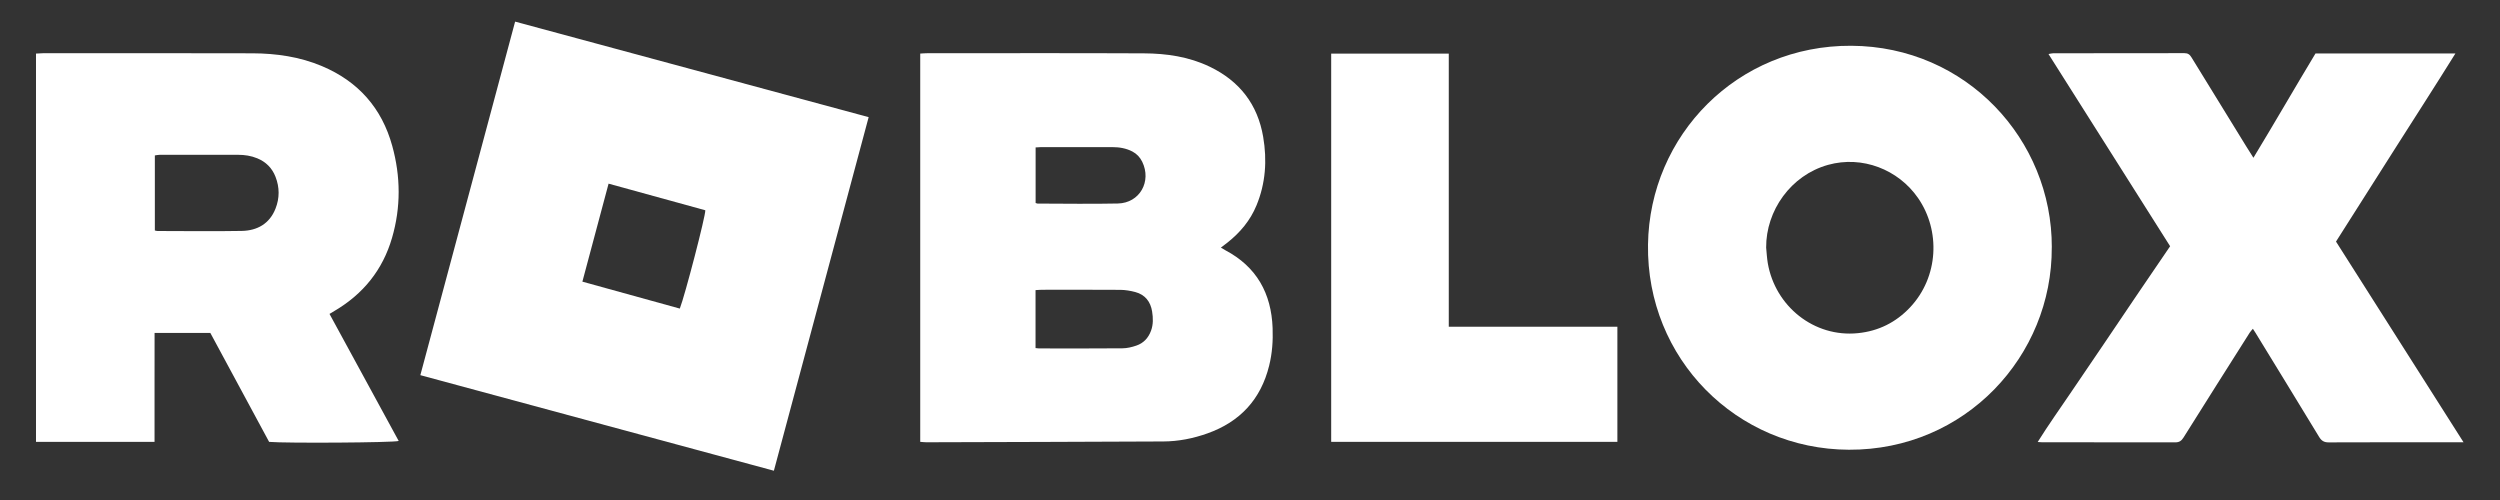 <svg width="65" height="13" viewBox="0 0 65 13" fill="none" xmlns="http://www.w3.org/2000/svg">
<rect x="0" y="0" width="65" height="13" fill="#333333" stroke="none"/>
<path d="M10.929 9.754C11.752 6.682 12.571 3.628 13.393 0.562C16.459 1.39 19.512 2.216 22.585 3.046C21.762 6.117 20.944 9.17 20.121 12.239C17.052 11.41 13.999 10.584 10.928 9.754H10.929ZM17.675 8.023C17.808 7.684 18.348 5.607 18.338 5.467C17.505 5.238 16.669 5.008 15.823 4.775C15.594 5.633 15.37 6.47 15.142 7.323C15.993 7.558 16.829 7.789 17.675 8.023Z" fill="white"/>
<path d="M23.926 1.393C23.991 1.389 24.047 1.384 24.101 1.384C25.981 1.384 27.861 1.378 29.74 1.387C30.331 1.39 30.911 1.474 31.454 1.735C32.23 2.108 32.7 2.716 32.843 3.561C32.946 4.167 32.907 4.767 32.668 5.342C32.507 5.733 32.243 6.046 31.914 6.307C31.863 6.348 31.81 6.387 31.743 6.438C31.796 6.469 31.827 6.49 31.86 6.507C32.673 6.937 33.055 7.628 33.088 8.53C33.1 8.86 33.078 9.186 32.998 9.507C32.782 10.384 32.241 10.967 31.394 11.268C31.023 11.4 30.641 11.476 30.248 11.478C28.193 11.488 26.139 11.493 24.084 11.499C24.034 11.499 23.985 11.492 23.926 11.488V1.393ZM26.924 9.05C26.967 9.055 26.989 9.059 27.011 9.059C27.735 9.059 28.459 9.063 29.183 9.056C29.305 9.055 29.43 9.025 29.546 8.985C29.732 8.922 29.857 8.787 29.926 8.601C29.987 8.437 29.982 8.266 29.955 8.099C29.915 7.845 29.773 7.661 29.517 7.593C29.392 7.56 29.261 7.538 29.134 7.536C28.455 7.531 27.776 7.534 27.098 7.534C27.043 7.534 26.988 7.54 26.924 7.543V9.05ZM26.925 5.278C26.955 5.286 26.966 5.293 26.977 5.293C27.673 5.294 28.369 5.306 29.064 5.291C29.632 5.279 29.948 4.718 29.697 4.204C29.639 4.088 29.557 4 29.443 3.94C29.279 3.854 29.101 3.825 28.919 3.825C28.302 3.824 27.685 3.824 27.069 3.825C27.025 3.825 26.98 3.83 26.926 3.833V5.278H26.925Z" fill="white"/>
<path d="M0.936 1.393C1.004 1.389 1.058 1.385 1.114 1.384C2.931 1.384 4.748 1.38 6.565 1.386C7.185 1.389 7.794 1.476 8.371 1.719C9.313 2.116 9.927 2.809 10.198 3.792C10.418 4.587 10.425 5.388 10.193 6.184C9.951 7.016 9.445 7.643 8.7 8.082C8.661 8.105 8.623 8.128 8.567 8.162C9.168 9.265 9.767 10.364 10.366 11.465C10.241 11.509 7.435 11.527 6.997 11.489C6.49 10.551 5.981 9.607 5.469 8.657H4.019C4.017 9.132 4.019 9.606 4.018 10.079C4.018 10.546 4.018 11.014 4.018 11.488H0.936V1.393ZM4.026 5.993C4.062 6 4.078 6.006 4.095 6.006C4.825 6.007 5.555 6.017 6.285 6.004C6.688 5.996 7.008 5.818 7.163 5.425C7.271 5.153 7.271 4.871 7.163 4.596C7.075 4.37 6.916 4.21 6.689 4.116C6.529 4.05 6.363 4.025 6.192 4.025C5.513 4.023 4.834 4.024 4.155 4.025C4.112 4.025 4.07 4.035 4.026 4.041V5.993L4.026 5.993Z" fill="white"/>
<path d="M53.346 6.43C53.361 9.254 51.101 11.706 48.07 11.693C45.152 11.68 42.805 9.328 42.848 6.359C42.889 3.513 45.171 1.174 48.134 1.19C51.125 1.206 53.355 3.633 53.347 6.43L53.346 6.43ZM45.92 6.437C45.933 6.572 45.94 6.707 45.962 6.84C46.154 7.963 47.166 8.779 48.307 8.662C48.843 8.608 49.294 8.381 49.66 7.994C50.409 7.199 50.455 5.993 49.869 5.148C49.355 4.405 48.417 4.04 47.531 4.286C46.558 4.557 45.914 5.48 45.92 6.437Z" fill="white"/>
<path d="M60.203 1.39H63.841C63.323 2.222 62.804 3.026 62.29 3.834C61.774 4.644 61.259 5.456 60.736 6.281C61.833 8.008 62.933 9.738 64.052 11.499C63.971 11.499 63.923 11.499 63.875 11.499C62.766 11.499 61.656 11.497 60.547 11.502C60.422 11.503 60.356 11.458 60.294 11.355C59.745 10.451 59.192 9.55 58.64 8.648C58.623 8.619 58.604 8.591 58.575 8.548C58.544 8.586 58.514 8.615 58.492 8.65C57.917 9.558 57.342 10.465 56.772 11.375C56.718 11.46 56.663 11.502 56.558 11.501C55.403 11.498 54.249 11.499 53.094 11.499C53.066 11.499 53.038 11.495 52.98 11.492C53.257 11.049 53.55 10.638 53.833 10.22C54.121 9.794 54.411 9.369 54.7 8.943C54.985 8.521 55.269 8.099 55.555 7.677C55.84 7.256 56.127 6.836 56.423 6.402C55.373 4.743 54.322 3.082 53.261 1.405C53.311 1.397 53.346 1.385 53.381 1.385C54.519 1.384 55.657 1.385 56.794 1.382C56.888 1.382 56.934 1.418 56.98 1.494C57.449 2.261 57.921 3.026 58.393 3.791C58.452 3.887 58.513 3.982 58.589 4.102C59.142 3.191 59.664 2.284 60.203 1.39H60.203Z" fill="white"/>
<path d="M34.611 1.394H37.668V8.495H42.052V11.488H34.611V1.394H34.611Z" fill="white"/>
</svg>
